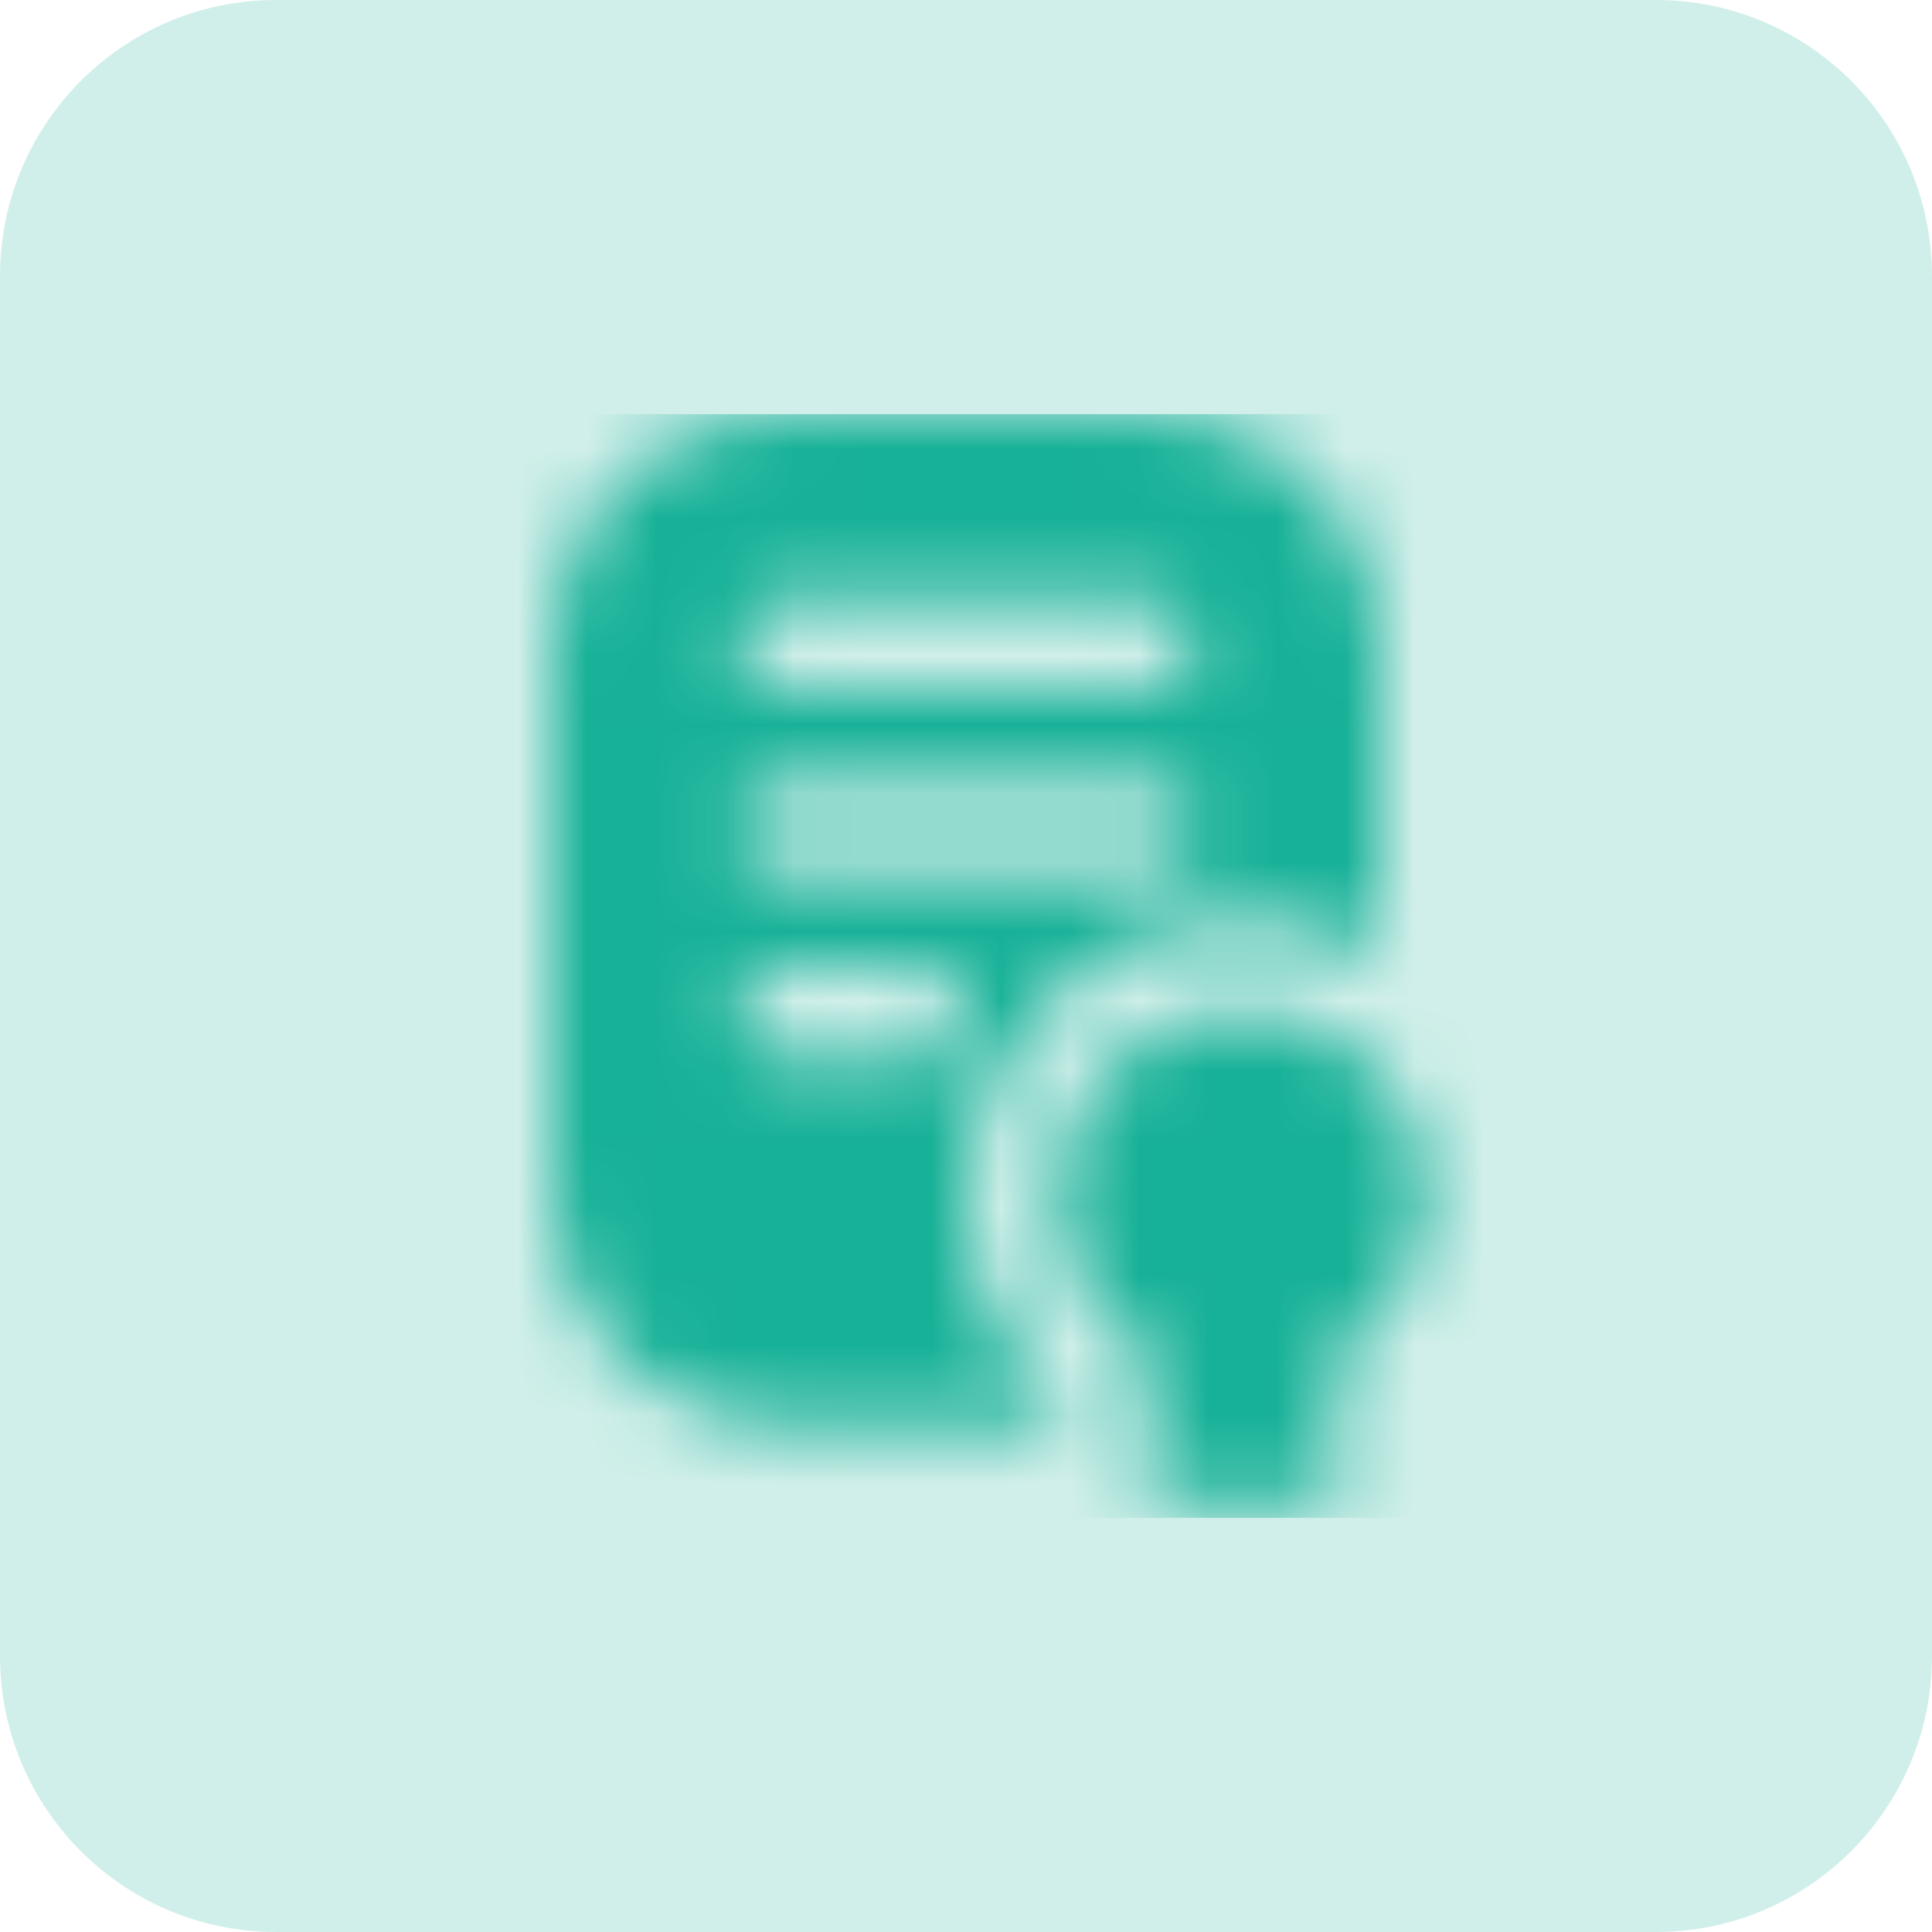 <?xml version="1.0" encoding="UTF-8"?> <svg xmlns="http://www.w3.org/2000/svg" width="28" height="28" viewBox="0 0 28 28" fill="none"><path d="M0 4C0 1.791 1.791 0 4 0H24C26.209 0 28 1.791 28 4V24C28 26.209 26.209 28 24 28H4C1.791 28 0 26.209 0 24V4Z" fill="#D1EFEA"></path><g clip-path="url(#clip0_2039_7888)"><mask id="mask0_2039_7888" style="mask-type:alpha" maskUnits="userSpaceOnUse" x="6" y="5" width="16" height="17"><g clip-path="url(#clip1_2039_7888)"><path d="M18 14.666C17.414 14.664 16.843 14.856 16.377 15.212C15.911 15.568 15.576 16.068 15.424 16.634C15.272 17.201 15.311 17.801 15.536 18.343C15.761 18.884 16.158 19.337 16.667 19.629V21.517C16.667 21.613 16.695 21.705 16.748 21.785C16.801 21.864 16.876 21.925 16.963 21.962C17.051 21.998 17.148 22.008 17.241 21.989C17.335 21.971 17.42 21.925 17.488 21.857L18 21.345L18.513 21.857C18.58 21.925 18.666 21.971 18.759 21.989C18.852 22.008 18.949 21.998 19.037 21.962C19.125 21.925 19.2 21.864 19.253 21.785C19.305 21.705 19.334 21.613 19.334 21.517V19.629C19.842 19.337 20.239 18.884 20.464 18.343C20.689 17.801 20.729 17.201 20.576 16.634C20.424 16.068 20.089 15.568 19.623 15.212C19.157 14.856 18.587 14.664 18 14.666V14.666Z" fill="#4D5868"></path><path d="M14 17.333C13.999 16.63 14.184 15.94 14.534 15.332C14.886 14.723 15.391 14.218 15.999 13.867C16.608 13.516 17.298 13.332 18 13.333C18.703 13.334 19.392 13.52 20 13.872V9.333C19.999 8.449 19.647 7.602 19.023 6.977C18.398 6.352 17.55 6.001 16.667 6L11.333 6C10.45 6.001 9.602 6.352 8.977 6.977C8.353 7.602 8.001 8.449 8 9.333V17.333C8.001 18.217 8.353 19.064 8.977 19.689C9.602 20.314 10.45 20.665 11.333 20.666H15.333V20.306C14.914 19.933 14.579 19.474 14.349 18.962C14.119 18.45 14 17.894 14 17.333V17.333ZM11.333 8.666H16.667C16.843 8.666 17.013 8.736 17.138 8.861C17.263 8.986 17.333 9.156 17.333 9.333C17.333 9.51 17.263 9.679 17.138 9.804C17.013 9.929 16.843 10 16.667 10H11.333C11.156 10 10.987 9.929 10.862 9.804C10.737 9.679 10.667 9.51 10.667 9.333C10.667 9.156 10.737 8.986 10.862 8.861C10.987 8.736 11.156 8.666 11.333 8.666V8.666ZM11.333 11.333H16.667C16.843 11.333 17.013 11.403 17.138 11.528C17.263 11.653 17.333 11.823 17.333 11.999C17.333 12.176 17.263 12.346 17.138 12.471C17.013 12.596 16.843 12.666 16.667 12.666H11.333C11.156 12.666 10.987 12.596 10.862 12.471C10.737 12.346 10.667 12.176 10.667 11.999C10.667 11.823 10.737 11.653 10.862 11.528C10.987 11.403 11.156 11.333 11.333 11.333ZM13.333 15.333H11.333C11.156 15.333 10.987 15.263 10.862 15.138C10.737 15.013 10.667 14.843 10.667 14.666C10.667 14.489 10.737 14.32 10.862 14.195C10.987 14.07 11.156 13.999 11.333 13.999H13.333C13.51 13.999 13.68 14.07 13.805 14.195C13.93 14.32 14 14.489 14 14.666C14 14.843 13.93 15.013 13.805 15.138C13.68 15.263 13.51 15.333 13.333 15.333Z" fill="#4D5868"></path></g></mask><g mask="url(#mask0_2039_7888)"><rect x="6" y="6" width="16" height="16" fill="#17B198"></rect></g></g><defs><clipPath id="clip0_2039_7888"><rect width="16" height="16" fill="white" transform="translate(6 6)"></rect></clipPath><clipPath id="clip1_2039_7888"><rect width="16" height="16" fill="white" transform="translate(6 6)"></rect></clipPath></defs></svg> 